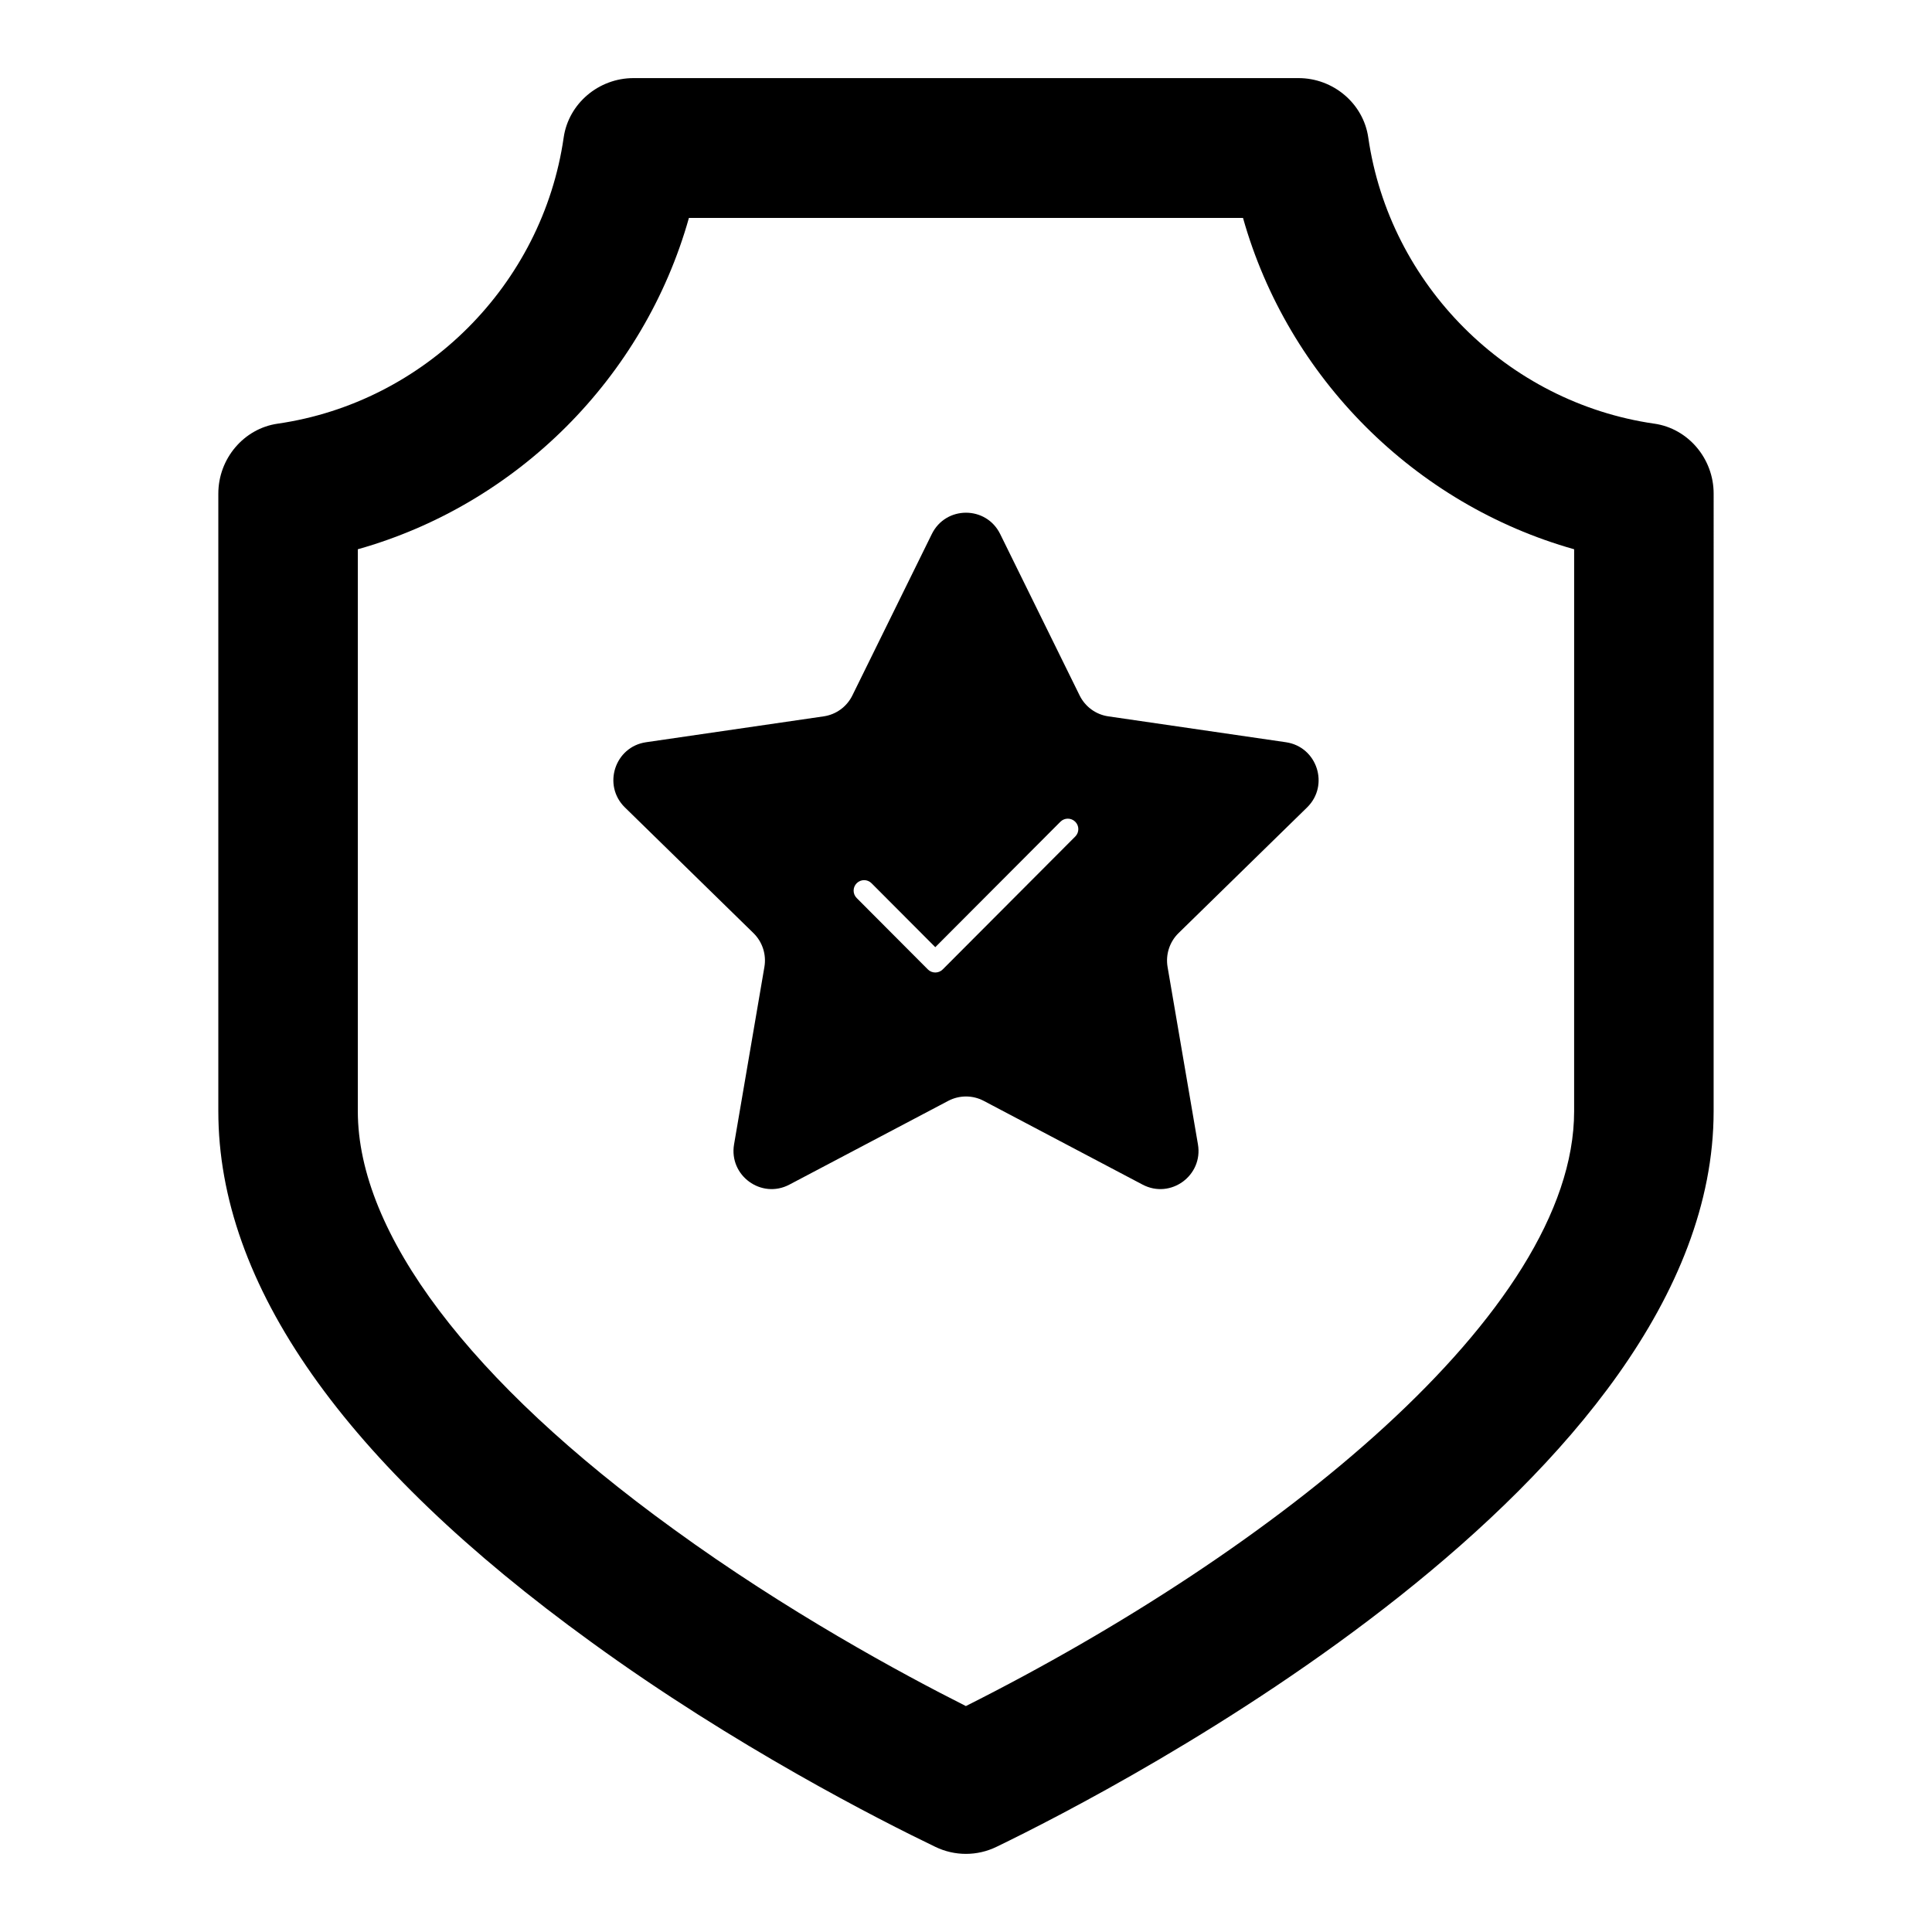 <?xml version="1.0" encoding="UTF-8"?>
<!-- Uploaded to: SVG Repo, www.svgrepo.com, Generator: SVG Repo Mixer Tools -->
<svg fill="#000000" width="800px" height="800px" version="1.1" viewBox="144 144 512 512" xmlns="http://www.w3.org/2000/svg">
 <g>
  <path d="m582.42 256.28c-39.008-5.637-70.184-36.824-75.816-75.84-1.289-8.98-9.238-15.742-18.492-15.742h-176.23c-9.254 0-17.203 6.766-18.5 15.738-5.625 39.023-36.801 70.207-75.809 75.844-8.957 1.289-15.715 9.262-15.715 18.539v163.66c0 45.863 33.25 93.199 98.82 140.68 38.121 27.719 76.484 47.195 91.211 54.285 2.57 1.238 5.328 1.852 8.09 1.852 2.769 0 5.543-0.621 8.121-1.875 31.734-15.352 190.03-96.93 190.03-194.95l0.004-163.66c0-9.277-6.758-17.246-15.715-18.535m-21.258 182.2c0 53.328-79.691 116.7-161.19 157.65-17.035-8.578-47.441-25.043-77.586-46.973-53.902-39.039-83.559-78.328-83.559-110.68v-148.91c42.277-11.914 75.832-45.492 87.746-87.805h146.84c11.922 42.312 45.477 75.891 87.754 87.805z"/>
  <path d="m484.79 340.7-47.07-6.859c-3.297-0.473-6.133-2.547-7.609-5.543l-21.055-42.773c-3.703-7.535-14.41-7.535-18.113 0l-21.055 42.773c-1.469 2.992-4.312 5.066-7.602 5.543l-47.078 6.859c-8.285 1.207-11.594 11.418-5.602 17.277l34.066 33.305c2.379 2.328 3.469 5.676 2.902 8.965l-8.039 47.016c-1.414 8.277 7.246 14.582 14.656 10.676l42.105-22.199c2.949-1.547 6.461-1.547 9.402 0l42.105 22.199c7.418 3.906 16.078-2.402 14.664-10.676l-8.047-47.016c-0.555-3.289 0.527-6.637 2.906-8.965l34.066-33.305c5.988-5.859 2.684-16.07-5.606-17.277m-55.828 24.984-35.125 35.223c-0.52 0.527-1.23 0.816-1.965 0.816-0.742 0-1.453-0.289-1.973-0.816l-18.863-18.922c-1.082-1.082-1.082-2.844 0.008-3.926 1.09-1.082 2.844-1.09 3.926 0.008l16.898 16.945 33.156-33.242c1.082-1.09 2.836-1.09 3.926-0.008 1.094 1.074 1.094 2.84 0.012 3.922"/>
 </g>
</svg>